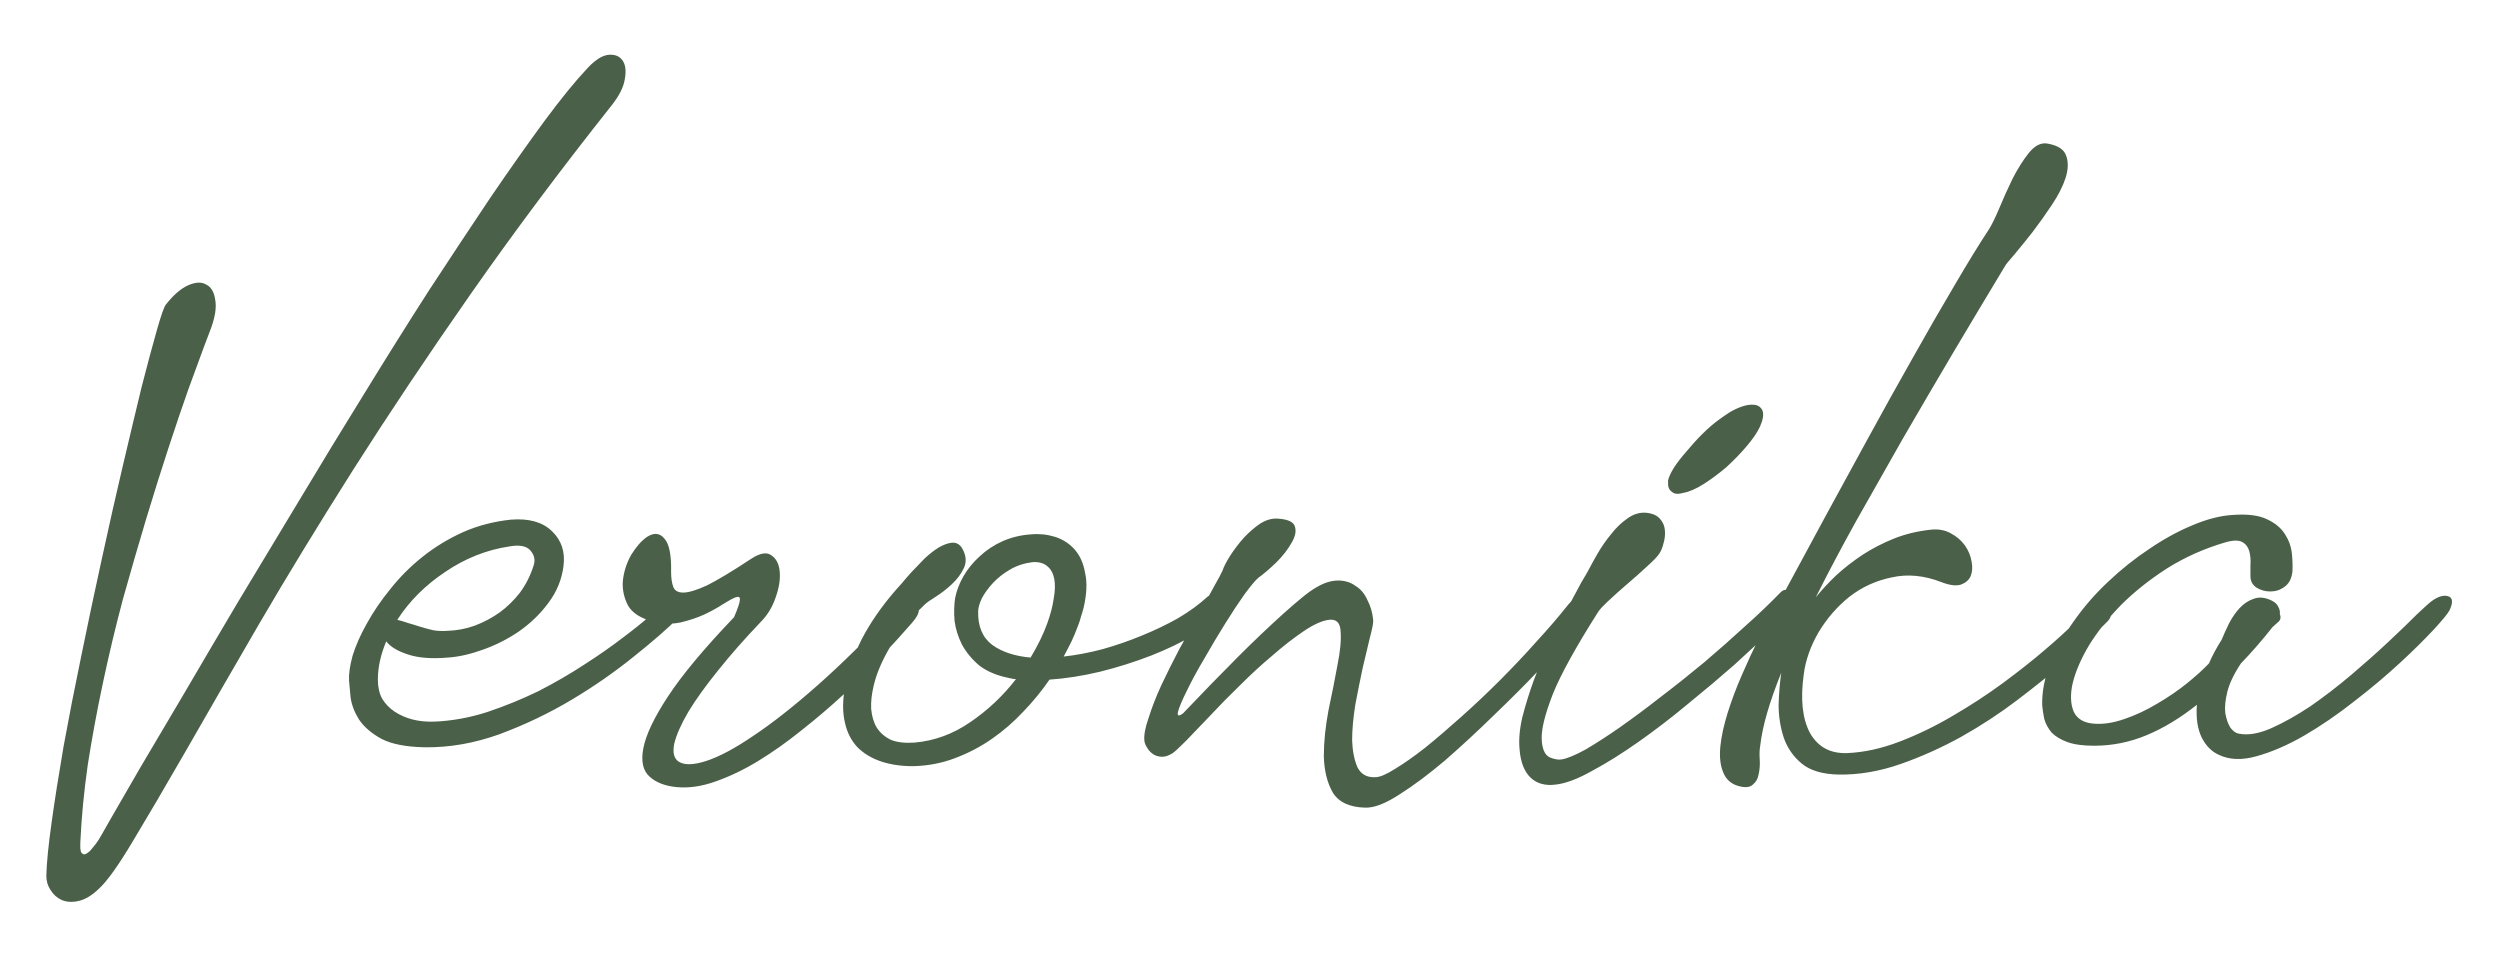 <svg xmlns="http://www.w3.org/2000/svg" width="34" height="13" viewBox="0 0 34 13" fill="none"><path d="M2.256 4.142C2.361 4.009 2.463 3.921 2.563 3.878C2.663 3.835 2.744 3.833 2.806 3.871C2.872 3.904 2.913 3.973 2.927 4.078C2.946 4.178 2.927 4.306 2.87 4.463C2.86 4.492 2.827 4.58 2.77 4.727C2.718 4.87 2.649 5.058 2.563 5.291C2.482 5.519 2.392 5.785 2.292 6.09C2.192 6.394 2.09 6.72 1.985 7.067C1.881 7.414 1.776 7.776 1.671 8.151C1.571 8.527 1.481 8.905 1.4 9.286C1.319 9.666 1.25 10.04 1.193 10.406C1.141 10.772 1.108 11.119 1.093 11.447C1.089 11.528 1.093 11.578 1.108 11.597C1.127 11.621 1.148 11.626 1.172 11.611C1.2 11.597 1.229 11.571 1.257 11.533C1.291 11.495 1.319 11.457 1.343 11.419C1.353 11.405 1.407 11.309 1.507 11.133C1.607 10.962 1.74 10.732 1.907 10.441C2.078 10.151 2.278 9.814 2.506 9.428C2.734 9.038 2.979 8.622 3.241 8.18C3.507 7.738 3.785 7.276 4.075 6.796C4.366 6.311 4.658 5.83 4.953 5.355C5.248 4.874 5.54 4.408 5.83 3.956C6.125 3.505 6.404 3.084 6.665 2.694C6.931 2.304 7.176 1.957 7.4 1.652C7.628 1.343 7.828 1.098 7.999 0.917C8.099 0.813 8.189 0.756 8.27 0.746C8.356 0.737 8.42 0.76 8.463 0.817C8.506 0.875 8.518 0.958 8.499 1.067C8.484 1.177 8.425 1.298 8.32 1.431C7.626 2.306 6.986 3.162 6.401 3.999C5.816 4.836 5.284 5.633 4.803 6.389C4.328 7.141 3.899 7.842 3.519 8.494C3.143 9.141 2.813 9.714 2.527 10.213C2.242 10.708 2.002 11.117 1.807 11.44C1.612 11.768 1.457 11.985 1.343 12.089C1.248 12.18 1.155 12.235 1.065 12.254C0.979 12.273 0.903 12.268 0.837 12.239C0.775 12.211 0.725 12.165 0.687 12.104C0.649 12.047 0.63 11.982 0.63 11.911C0.634 11.74 0.658 11.5 0.701 11.191C0.744 10.881 0.799 10.534 0.865 10.149C0.936 9.759 1.017 9.345 1.108 8.908C1.198 8.465 1.291 8.028 1.386 7.595C1.481 7.157 1.576 6.736 1.671 6.332C1.766 5.928 1.852 5.569 1.928 5.255C2.009 4.941 2.078 4.684 2.135 4.484C2.192 4.285 2.232 4.171 2.256 4.142ZM6.951 7.067C7.194 7.048 7.379 7.1 7.507 7.224C7.636 7.348 7.688 7.505 7.664 7.695C7.641 7.88 7.572 8.049 7.457 8.201C7.348 8.349 7.215 8.477 7.058 8.587C6.906 8.691 6.742 8.774 6.566 8.836C6.394 8.898 6.235 8.934 6.088 8.943C5.869 8.962 5.688 8.948 5.546 8.9C5.403 8.853 5.305 8.793 5.253 8.722C5.177 8.903 5.139 9.076 5.139 9.243C5.139 9.343 5.158 9.428 5.196 9.5C5.239 9.571 5.296 9.631 5.367 9.678C5.439 9.726 5.519 9.761 5.61 9.785C5.705 9.809 5.805 9.818 5.909 9.814C6.147 9.804 6.385 9.761 6.623 9.685C6.865 9.604 7.098 9.509 7.322 9.4C7.545 9.286 7.755 9.164 7.95 9.036C8.149 8.908 8.323 8.786 8.471 8.672C8.623 8.558 8.744 8.461 8.834 8.38C8.93 8.294 8.987 8.242 9.006 8.223C9.077 8.151 9.139 8.109 9.191 8.094C9.248 8.08 9.289 8.085 9.312 8.109C9.341 8.132 9.35 8.17 9.341 8.223C9.331 8.275 9.296 8.332 9.234 8.394C9.082 8.546 8.877 8.724 8.62 8.929C8.368 9.133 8.088 9.329 7.779 9.514C7.469 9.699 7.141 9.856 6.794 9.985C6.452 10.108 6.112 10.168 5.774 10.163C5.522 10.158 5.327 10.12 5.189 10.049C5.051 9.973 4.949 9.885 4.882 9.785C4.82 9.685 4.782 9.585 4.768 9.485C4.758 9.386 4.751 9.309 4.747 9.257C4.742 9.167 4.758 9.053 4.796 8.915C4.839 8.777 4.903 8.632 4.989 8.48C5.075 8.323 5.182 8.166 5.31 8.009C5.439 7.847 5.584 7.702 5.745 7.574C5.912 7.44 6.095 7.329 6.295 7.238C6.499 7.148 6.718 7.091 6.951 7.067ZM6.93 7.431C6.616 7.478 6.323 7.595 6.052 7.78C5.781 7.961 5.565 8.178 5.403 8.43C5.446 8.439 5.493 8.453 5.546 8.472C5.598 8.487 5.653 8.503 5.71 8.522C5.771 8.541 5.833 8.558 5.895 8.572C5.957 8.582 6.021 8.584 6.088 8.579C6.216 8.575 6.34 8.551 6.459 8.508C6.582 8.461 6.694 8.401 6.794 8.33C6.899 8.254 6.991 8.163 7.072 8.059C7.153 7.949 7.215 7.826 7.258 7.688C7.282 7.616 7.267 7.55 7.215 7.488C7.163 7.426 7.067 7.407 6.93 7.431ZM9.127 7.78C9.127 7.861 9.137 7.928 9.156 7.98C9.175 8.032 9.22 8.059 9.291 8.059C9.367 8.059 9.477 8.025 9.62 7.959C9.762 7.887 9.96 7.769 10.212 7.602C10.335 7.521 10.428 7.505 10.49 7.552C10.556 7.595 10.595 7.669 10.604 7.773C10.614 7.878 10.595 7.997 10.547 8.13C10.504 8.258 10.435 8.37 10.34 8.465C10.126 8.689 9.936 8.905 9.769 9.114C9.603 9.319 9.467 9.507 9.363 9.678C9.263 9.849 9.199 9.994 9.17 10.113C9.146 10.232 9.165 10.313 9.227 10.356C9.303 10.408 9.429 10.406 9.605 10.349C9.781 10.292 9.995 10.178 10.247 10.006C10.504 9.835 10.794 9.607 11.118 9.321C11.446 9.031 11.8 8.682 12.181 8.273C12.214 8.239 12.257 8.216 12.309 8.201C12.361 8.187 12.404 8.187 12.438 8.201C12.476 8.216 12.495 8.246 12.495 8.294C12.499 8.337 12.469 8.396 12.402 8.472C12.278 8.615 12.136 8.772 11.974 8.943C11.817 9.11 11.648 9.279 11.467 9.45C11.287 9.616 11.096 9.778 10.897 9.935C10.702 10.092 10.507 10.23 10.312 10.349C10.117 10.468 9.924 10.56 9.734 10.627C9.548 10.694 9.372 10.72 9.206 10.705C9.049 10.691 8.925 10.644 8.835 10.563C8.744 10.482 8.716 10.353 8.749 10.178C8.783 9.997 8.894 9.761 9.085 9.471C9.275 9.181 9.574 8.822 9.983 8.394C10.036 8.27 10.062 8.192 10.062 8.159C10.067 8.12 10.048 8.109 10.005 8.123C9.967 8.137 9.91 8.168 9.834 8.216C9.762 8.263 9.677 8.311 9.577 8.358C9.482 8.401 9.375 8.437 9.256 8.465C9.142 8.489 9.023 8.487 8.899 8.458C8.723 8.415 8.604 8.342 8.542 8.237C8.485 8.128 8.461 8.013 8.471 7.895C8.485 7.771 8.523 7.654 8.585 7.545C8.652 7.436 8.723 7.355 8.799 7.302C8.894 7.241 8.973 7.248 9.035 7.324C9.101 7.395 9.132 7.547 9.127 7.78ZM12.19 8.016C12.2 8.006 12.223 7.98 12.261 7.937C12.3 7.89 12.345 7.837 12.397 7.78C12.454 7.719 12.514 7.657 12.575 7.595C12.642 7.533 12.706 7.483 12.768 7.445C12.835 7.407 12.894 7.386 12.946 7.381C13.003 7.376 13.049 7.4 13.082 7.452C13.139 7.547 13.149 7.638 13.11 7.723C13.072 7.804 13.018 7.878 12.946 7.944C12.875 8.011 12.801 8.068 12.725 8.116C12.649 8.163 12.599 8.199 12.575 8.223C12.371 8.418 12.214 8.61 12.104 8.801C11.995 8.986 11.921 9.16 11.883 9.321C11.855 9.436 11.843 9.543 11.848 9.642C11.857 9.742 11.883 9.828 11.926 9.899C11.974 9.971 12.038 10.025 12.119 10.063C12.204 10.097 12.311 10.108 12.44 10.099C12.711 10.075 12.963 9.982 13.196 9.821C13.434 9.659 13.641 9.464 13.817 9.236C13.793 9.236 13.762 9.231 13.724 9.221C13.557 9.188 13.422 9.131 13.317 9.05C13.217 8.965 13.139 8.87 13.082 8.765C13.03 8.66 12.996 8.553 12.982 8.444C12.973 8.334 12.975 8.232 12.989 8.137C13.008 8.037 13.046 7.937 13.103 7.837C13.16 7.738 13.234 7.647 13.324 7.566C13.415 7.481 13.519 7.412 13.638 7.359C13.757 7.307 13.886 7.276 14.024 7.267C14.138 7.257 14.247 7.269 14.352 7.302C14.456 7.336 14.544 7.393 14.616 7.474C14.687 7.554 14.735 7.661 14.758 7.795C14.787 7.923 14.78 8.08 14.737 8.266C14.727 8.304 14.716 8.344 14.701 8.387C14.692 8.425 14.678 8.468 14.659 8.515C14.635 8.582 14.606 8.651 14.573 8.722C14.54 8.789 14.504 8.858 14.466 8.929C14.637 8.91 14.813 8.877 14.994 8.829C15.179 8.777 15.358 8.715 15.529 8.644C15.705 8.572 15.869 8.494 16.021 8.408C16.173 8.318 16.304 8.223 16.413 8.123C16.452 8.09 16.487 8.075 16.52 8.08C16.559 8.08 16.587 8.094 16.606 8.123C16.625 8.147 16.635 8.18 16.635 8.223C16.639 8.261 16.628 8.299 16.599 8.337C16.528 8.437 16.406 8.537 16.235 8.636C16.069 8.736 15.876 8.829 15.657 8.915C15.438 9 15.206 9.074 14.958 9.136C14.716 9.193 14.487 9.229 14.273 9.243C14.169 9.395 14.05 9.54 13.917 9.678C13.788 9.816 13.646 9.94 13.489 10.049C13.332 10.158 13.163 10.246 12.982 10.313C12.806 10.38 12.618 10.415 12.418 10.42C12.257 10.42 12.112 10.399 11.983 10.356C11.855 10.313 11.748 10.249 11.662 10.163C11.577 10.073 11.52 9.961 11.491 9.828C11.458 9.69 11.458 9.531 11.491 9.35C11.529 9.141 11.605 8.922 11.719 8.694C11.838 8.465 11.995 8.239 12.19 8.016ZM13.303 8.315C13.298 8.52 13.363 8.672 13.496 8.772C13.629 8.867 13.802 8.924 14.016 8.943C14.116 8.777 14.192 8.62 14.245 8.472C14.287 8.354 14.316 8.244 14.33 8.144C14.349 8.04 14.352 7.949 14.338 7.873C14.323 7.797 14.292 7.74 14.245 7.702C14.197 7.659 14.131 7.64 14.045 7.645C13.931 7.659 13.829 7.692 13.738 7.745C13.648 7.797 13.569 7.859 13.503 7.93C13.441 7.997 13.391 8.066 13.353 8.137C13.32 8.208 13.303 8.268 13.303 8.315ZM17.376 7.053C17.519 7.062 17.598 7.1 17.612 7.167C17.631 7.229 17.614 7.302 17.562 7.388C17.514 7.474 17.445 7.562 17.355 7.652C17.265 7.738 17.184 7.807 17.112 7.859C17.074 7.892 17.012 7.966 16.927 8.08C16.846 8.194 16.758 8.327 16.663 8.48C16.568 8.632 16.473 8.791 16.378 8.958C16.282 9.119 16.204 9.264 16.142 9.393C16.08 9.516 16.04 9.611 16.021 9.678C16.007 9.74 16.03 9.747 16.092 9.699C16.358 9.419 16.608 9.162 16.841 8.929C16.941 8.829 17.043 8.729 17.148 8.629C17.253 8.529 17.353 8.437 17.448 8.351C17.543 8.266 17.628 8.192 17.704 8.13C17.785 8.063 17.852 8.016 17.904 7.987C18.009 7.925 18.106 7.895 18.197 7.895C18.287 7.895 18.366 7.918 18.432 7.966C18.503 8.009 18.558 8.073 18.596 8.159C18.639 8.239 18.665 8.33 18.675 8.43C18.68 8.463 18.665 8.541 18.632 8.665C18.603 8.784 18.57 8.924 18.532 9.086C18.499 9.243 18.465 9.409 18.432 9.585C18.404 9.761 18.389 9.923 18.389 10.07C18.394 10.213 18.418 10.334 18.461 10.434C18.508 10.529 18.589 10.575 18.703 10.57C18.765 10.57 18.855 10.532 18.974 10.456C19.093 10.384 19.229 10.289 19.381 10.17C19.533 10.047 19.697 9.906 19.873 9.749C20.049 9.592 20.223 9.428 20.394 9.257C20.57 9.081 20.736 8.905 20.893 8.729C21.055 8.553 21.198 8.387 21.322 8.23C21.374 8.163 21.424 8.13 21.471 8.13C21.519 8.125 21.557 8.139 21.585 8.173C21.614 8.201 21.628 8.242 21.628 8.294C21.628 8.346 21.607 8.394 21.564 8.437C21.559 8.441 21.497 8.508 21.379 8.636C21.26 8.765 21.11 8.924 20.929 9.114C20.748 9.305 20.544 9.509 20.316 9.728C20.092 9.947 19.871 10.151 19.652 10.342C19.433 10.527 19.227 10.682 19.032 10.805C18.841 10.929 18.687 10.988 18.568 10.984C18.354 10.979 18.206 10.91 18.125 10.777C18.049 10.644 18.009 10.479 18.004 10.284C18.004 10.089 18.026 9.88 18.068 9.657C18.116 9.433 18.156 9.229 18.19 9.043C18.228 8.853 18.242 8.701 18.232 8.587C18.228 8.468 18.173 8.415 18.068 8.43C17.973 8.444 17.859 8.496 17.726 8.587C17.593 8.677 17.452 8.786 17.305 8.915C17.158 9.038 17.01 9.174 16.863 9.321C16.715 9.464 16.58 9.602 16.456 9.735C16.332 9.864 16.225 9.975 16.135 10.07C16.045 10.161 15.983 10.218 15.95 10.242C15.897 10.275 15.85 10.292 15.807 10.292C15.764 10.292 15.726 10.282 15.693 10.263C15.655 10.239 15.626 10.211 15.607 10.178C15.583 10.144 15.569 10.111 15.564 10.078C15.555 10.002 15.574 9.897 15.621 9.764C15.664 9.626 15.721 9.478 15.793 9.321C15.869 9.16 15.952 8.993 16.042 8.822C16.137 8.651 16.225 8.494 16.306 8.351C16.387 8.204 16.456 8.078 16.513 7.973C16.575 7.864 16.613 7.792 16.627 7.759C16.646 7.702 16.682 7.633 16.734 7.552C16.787 7.471 16.846 7.393 16.913 7.317C16.984 7.241 17.058 7.176 17.134 7.124C17.215 7.072 17.296 7.048 17.376 7.053ZM22.394 6.974C22.479 6.984 22.541 7.012 22.579 7.06C22.617 7.103 22.639 7.155 22.643 7.217C22.648 7.274 22.641 7.333 22.622 7.395C22.608 7.452 22.589 7.497 22.565 7.531C22.541 7.569 22.486 7.626 22.401 7.702C22.32 7.778 22.232 7.856 22.137 7.937C22.042 8.018 21.954 8.097 21.873 8.173C21.797 8.244 21.749 8.296 21.73 8.33C21.431 8.801 21.226 9.172 21.117 9.443C21.012 9.714 20.962 9.916 20.967 10.049C20.972 10.182 21.007 10.265 21.074 10.299C21.14 10.327 21.198 10.337 21.245 10.327C21.321 10.313 21.428 10.268 21.566 10.192C21.704 10.111 21.859 10.011 22.03 9.892C22.206 9.768 22.391 9.631 22.586 9.478C22.786 9.326 22.983 9.169 23.178 9.007C23.373 8.841 23.559 8.677 23.735 8.515C23.916 8.354 24.075 8.201 24.213 8.059C24.241 8.03 24.268 8.018 24.291 8.023C24.32 8.028 24.344 8.042 24.363 8.066C24.382 8.09 24.391 8.12 24.391 8.159C24.396 8.192 24.387 8.225 24.363 8.258C24.315 8.325 24.222 8.43 24.084 8.572C23.947 8.71 23.78 8.867 23.585 9.043C23.39 9.214 23.178 9.393 22.95 9.578C22.727 9.764 22.503 9.935 22.28 10.092C22.056 10.249 21.847 10.38 21.652 10.484C21.457 10.594 21.293 10.655 21.16 10.67C21.017 10.689 20.903 10.658 20.817 10.577C20.732 10.496 20.681 10.37 20.667 10.199C20.653 10.07 20.665 9.923 20.703 9.757C20.746 9.59 20.798 9.421 20.86 9.25C20.927 9.074 21 8.903 21.081 8.736C21.162 8.565 21.24 8.411 21.317 8.273C21.393 8.13 21.457 8.011 21.509 7.916C21.566 7.821 21.602 7.759 21.616 7.73C21.64 7.683 21.678 7.614 21.73 7.524C21.783 7.433 21.842 7.348 21.909 7.267C21.975 7.181 22.049 7.11 22.13 7.053C22.215 6.991 22.303 6.965 22.394 6.974ZM23.392 5.697C23.43 5.669 23.476 5.638 23.528 5.604C23.585 5.571 23.642 5.545 23.699 5.526C23.756 5.507 23.809 5.5 23.856 5.505C23.909 5.509 23.947 5.536 23.97 5.583C23.989 5.635 23.977 5.709 23.935 5.804C23.897 5.885 23.835 5.975 23.749 6.075C23.668 6.17 23.578 6.263 23.478 6.354C23.378 6.439 23.276 6.515 23.171 6.582C23.067 6.648 22.974 6.689 22.893 6.703C22.841 6.717 22.8 6.72 22.772 6.71C22.743 6.696 22.722 6.679 22.708 6.66C22.693 6.637 22.686 6.613 22.686 6.589C22.686 6.565 22.686 6.546 22.686 6.532C22.696 6.489 22.722 6.432 22.765 6.361C22.812 6.289 22.869 6.216 22.936 6.14C23.003 6.059 23.074 5.98 23.15 5.904C23.231 5.823 23.312 5.754 23.392 5.697ZM27.842 1.952C27.984 1.976 28.07 2.03 28.099 2.116C28.132 2.201 28.129 2.304 28.091 2.423C28.053 2.537 27.991 2.658 27.906 2.786C27.82 2.915 27.732 3.039 27.642 3.157C27.552 3.272 27.471 3.371 27.399 3.457C27.328 3.538 27.285 3.59 27.271 3.614C27.033 4.009 26.795 4.406 26.558 4.805C26.325 5.2 26.096 5.59 25.873 5.975C25.654 6.361 25.442 6.734 25.238 7.096C25.038 7.457 24.857 7.799 24.695 8.123C24.776 8.023 24.869 7.923 24.974 7.823C25.083 7.723 25.202 7.631 25.331 7.545C25.464 7.459 25.606 7.386 25.759 7.324C25.916 7.262 26.084 7.222 26.265 7.203C26.365 7.193 26.453 7.21 26.529 7.252C26.61 7.295 26.674 7.35 26.722 7.417C26.769 7.483 26.8 7.557 26.814 7.638C26.829 7.714 26.824 7.78 26.8 7.837C26.776 7.89 26.731 7.928 26.665 7.952C26.598 7.971 26.51 7.959 26.401 7.916C26.168 7.826 25.944 7.804 25.73 7.852C25.516 7.895 25.323 7.983 25.152 8.116C24.986 8.249 24.845 8.411 24.731 8.601C24.622 8.791 24.555 8.981 24.531 9.172C24.484 9.509 24.512 9.776 24.617 9.971C24.726 10.161 24.895 10.251 25.124 10.242C25.352 10.232 25.59 10.18 25.837 10.085C26.084 9.99 26.325 9.873 26.558 9.735C26.795 9.597 27.021 9.45 27.235 9.293C27.454 9.131 27.647 8.979 27.813 8.836C27.98 8.694 28.115 8.57 28.22 8.465C28.329 8.361 28.393 8.294 28.412 8.266C28.455 8.208 28.498 8.18 28.541 8.18C28.588 8.175 28.626 8.187 28.655 8.216C28.688 8.239 28.707 8.275 28.712 8.323C28.717 8.365 28.703 8.406 28.669 8.444C28.66 8.453 28.6 8.513 28.491 8.622C28.381 8.732 28.236 8.865 28.056 9.022C27.88 9.174 27.673 9.34 27.435 9.521C27.197 9.702 26.943 9.868 26.672 10.021C26.405 10.168 26.13 10.292 25.844 10.392C25.559 10.491 25.278 10.539 25.002 10.534C24.784 10.529 24.617 10.479 24.503 10.384C24.389 10.289 24.308 10.173 24.26 10.035C24.213 9.892 24.189 9.742 24.189 9.585C24.194 9.424 24.206 9.279 24.225 9.15C24.144 9.35 24.08 9.533 24.032 9.699C23.985 9.861 23.954 10.009 23.939 10.142C23.93 10.189 23.927 10.251 23.932 10.327C23.937 10.399 23.932 10.465 23.918 10.527C23.908 10.589 23.882 10.636 23.839 10.67C23.801 10.708 23.737 10.715 23.647 10.691C23.542 10.663 23.471 10.598 23.433 10.498C23.395 10.403 23.383 10.287 23.397 10.149C23.411 10.011 23.445 9.859 23.497 9.692C23.549 9.526 23.613 9.355 23.69 9.179C23.766 9.003 23.847 8.829 23.932 8.658C24.023 8.487 24.11 8.33 24.196 8.187C24.229 8.125 24.305 7.985 24.424 7.766C24.543 7.547 24.686 7.283 24.852 6.974C25.024 6.66 25.209 6.32 25.409 5.954C25.609 5.588 25.808 5.229 26.008 4.877C26.208 4.52 26.398 4.19 26.579 3.885C26.76 3.576 26.914 3.324 27.043 3.129C27.081 3.072 27.128 2.977 27.185 2.844C27.242 2.706 27.304 2.568 27.371 2.43C27.442 2.292 27.516 2.175 27.592 2.08C27.673 1.98 27.756 1.938 27.842 1.952ZM30.37 7.003C30.566 6.989 30.718 7.008 30.827 7.06C30.941 7.112 31.024 7.181 31.077 7.267C31.129 7.348 31.16 7.436 31.17 7.531C31.179 7.621 31.181 7.702 31.177 7.773C31.167 7.868 31.131 7.937 31.07 7.98C31.013 8.023 30.948 8.044 30.877 8.044C30.811 8.044 30.749 8.028 30.692 7.994C30.634 7.956 30.606 7.904 30.606 7.837C30.606 7.799 30.606 7.749 30.606 7.688C30.611 7.621 30.606 7.559 30.592 7.502C30.577 7.445 30.547 7.402 30.499 7.374C30.451 7.345 30.375 7.345 30.271 7.374C29.98 7.459 29.714 7.578 29.472 7.73C29.234 7.883 29.025 8.049 28.844 8.23C28.668 8.411 28.523 8.594 28.409 8.779C28.299 8.965 28.226 9.136 28.188 9.293C28.154 9.445 28.159 9.573 28.202 9.678C28.249 9.778 28.342 9.833 28.48 9.842C28.608 9.852 28.746 9.83 28.894 9.778C29.046 9.726 29.193 9.657 29.336 9.571C29.483 9.485 29.619 9.393 29.743 9.293C29.866 9.193 29.966 9.103 30.042 9.022C30.085 8.922 30.142 8.815 30.214 8.701C30.242 8.634 30.275 8.56 30.314 8.48C30.356 8.399 30.404 8.33 30.456 8.273C30.513 8.211 30.577 8.168 30.649 8.144C30.72 8.116 30.801 8.123 30.891 8.166C30.939 8.189 30.97 8.218 30.984 8.251C31.003 8.285 31.01 8.318 31.006 8.351C31.024 8.399 31.015 8.437 30.977 8.465L30.906 8.529C30.763 8.71 30.62 8.874 30.477 9.022C30.382 9.164 30.321 9.293 30.292 9.407C30.264 9.521 30.254 9.619 30.264 9.699C30.278 9.78 30.302 9.847 30.335 9.899C30.373 9.947 30.411 9.973 30.449 9.978C30.573 10.002 30.718 9.978 30.884 9.906C31.055 9.83 31.234 9.73 31.419 9.607C31.605 9.478 31.79 9.336 31.976 9.179C32.161 9.022 32.33 8.872 32.482 8.729C32.634 8.587 32.763 8.463 32.867 8.358C32.977 8.254 33.046 8.192 33.074 8.173C33.16 8.111 33.234 8.09 33.295 8.109C33.357 8.128 33.364 8.189 33.317 8.294C33.293 8.342 33.219 8.432 33.096 8.565C32.972 8.698 32.818 8.851 32.632 9.022C32.447 9.193 32.24 9.367 32.011 9.543C31.788 9.719 31.562 9.873 31.334 10.006C31.11 10.135 30.896 10.227 30.692 10.284C30.487 10.342 30.314 10.334 30.171 10.263C30.076 10.22 30 10.142 29.942 10.028C29.885 9.909 29.864 9.761 29.878 9.585C29.65 9.766 29.422 9.904 29.193 9.999C28.965 10.094 28.727 10.142 28.48 10.142C28.328 10.142 28.206 10.125 28.116 10.092C28.026 10.059 27.954 10.016 27.902 9.963C27.855 9.906 27.821 9.845 27.802 9.778C27.788 9.711 27.779 9.65 27.774 9.592C27.769 9.412 27.805 9.224 27.881 9.029C27.962 8.829 28.069 8.636 28.202 8.451C28.335 8.261 28.489 8.082 28.666 7.916C28.846 7.745 29.034 7.595 29.229 7.466C29.424 7.333 29.619 7.226 29.814 7.145C30.014 7.06 30.199 7.012 30.37 7.003Z" fill="#4B6049"></path></svg>
